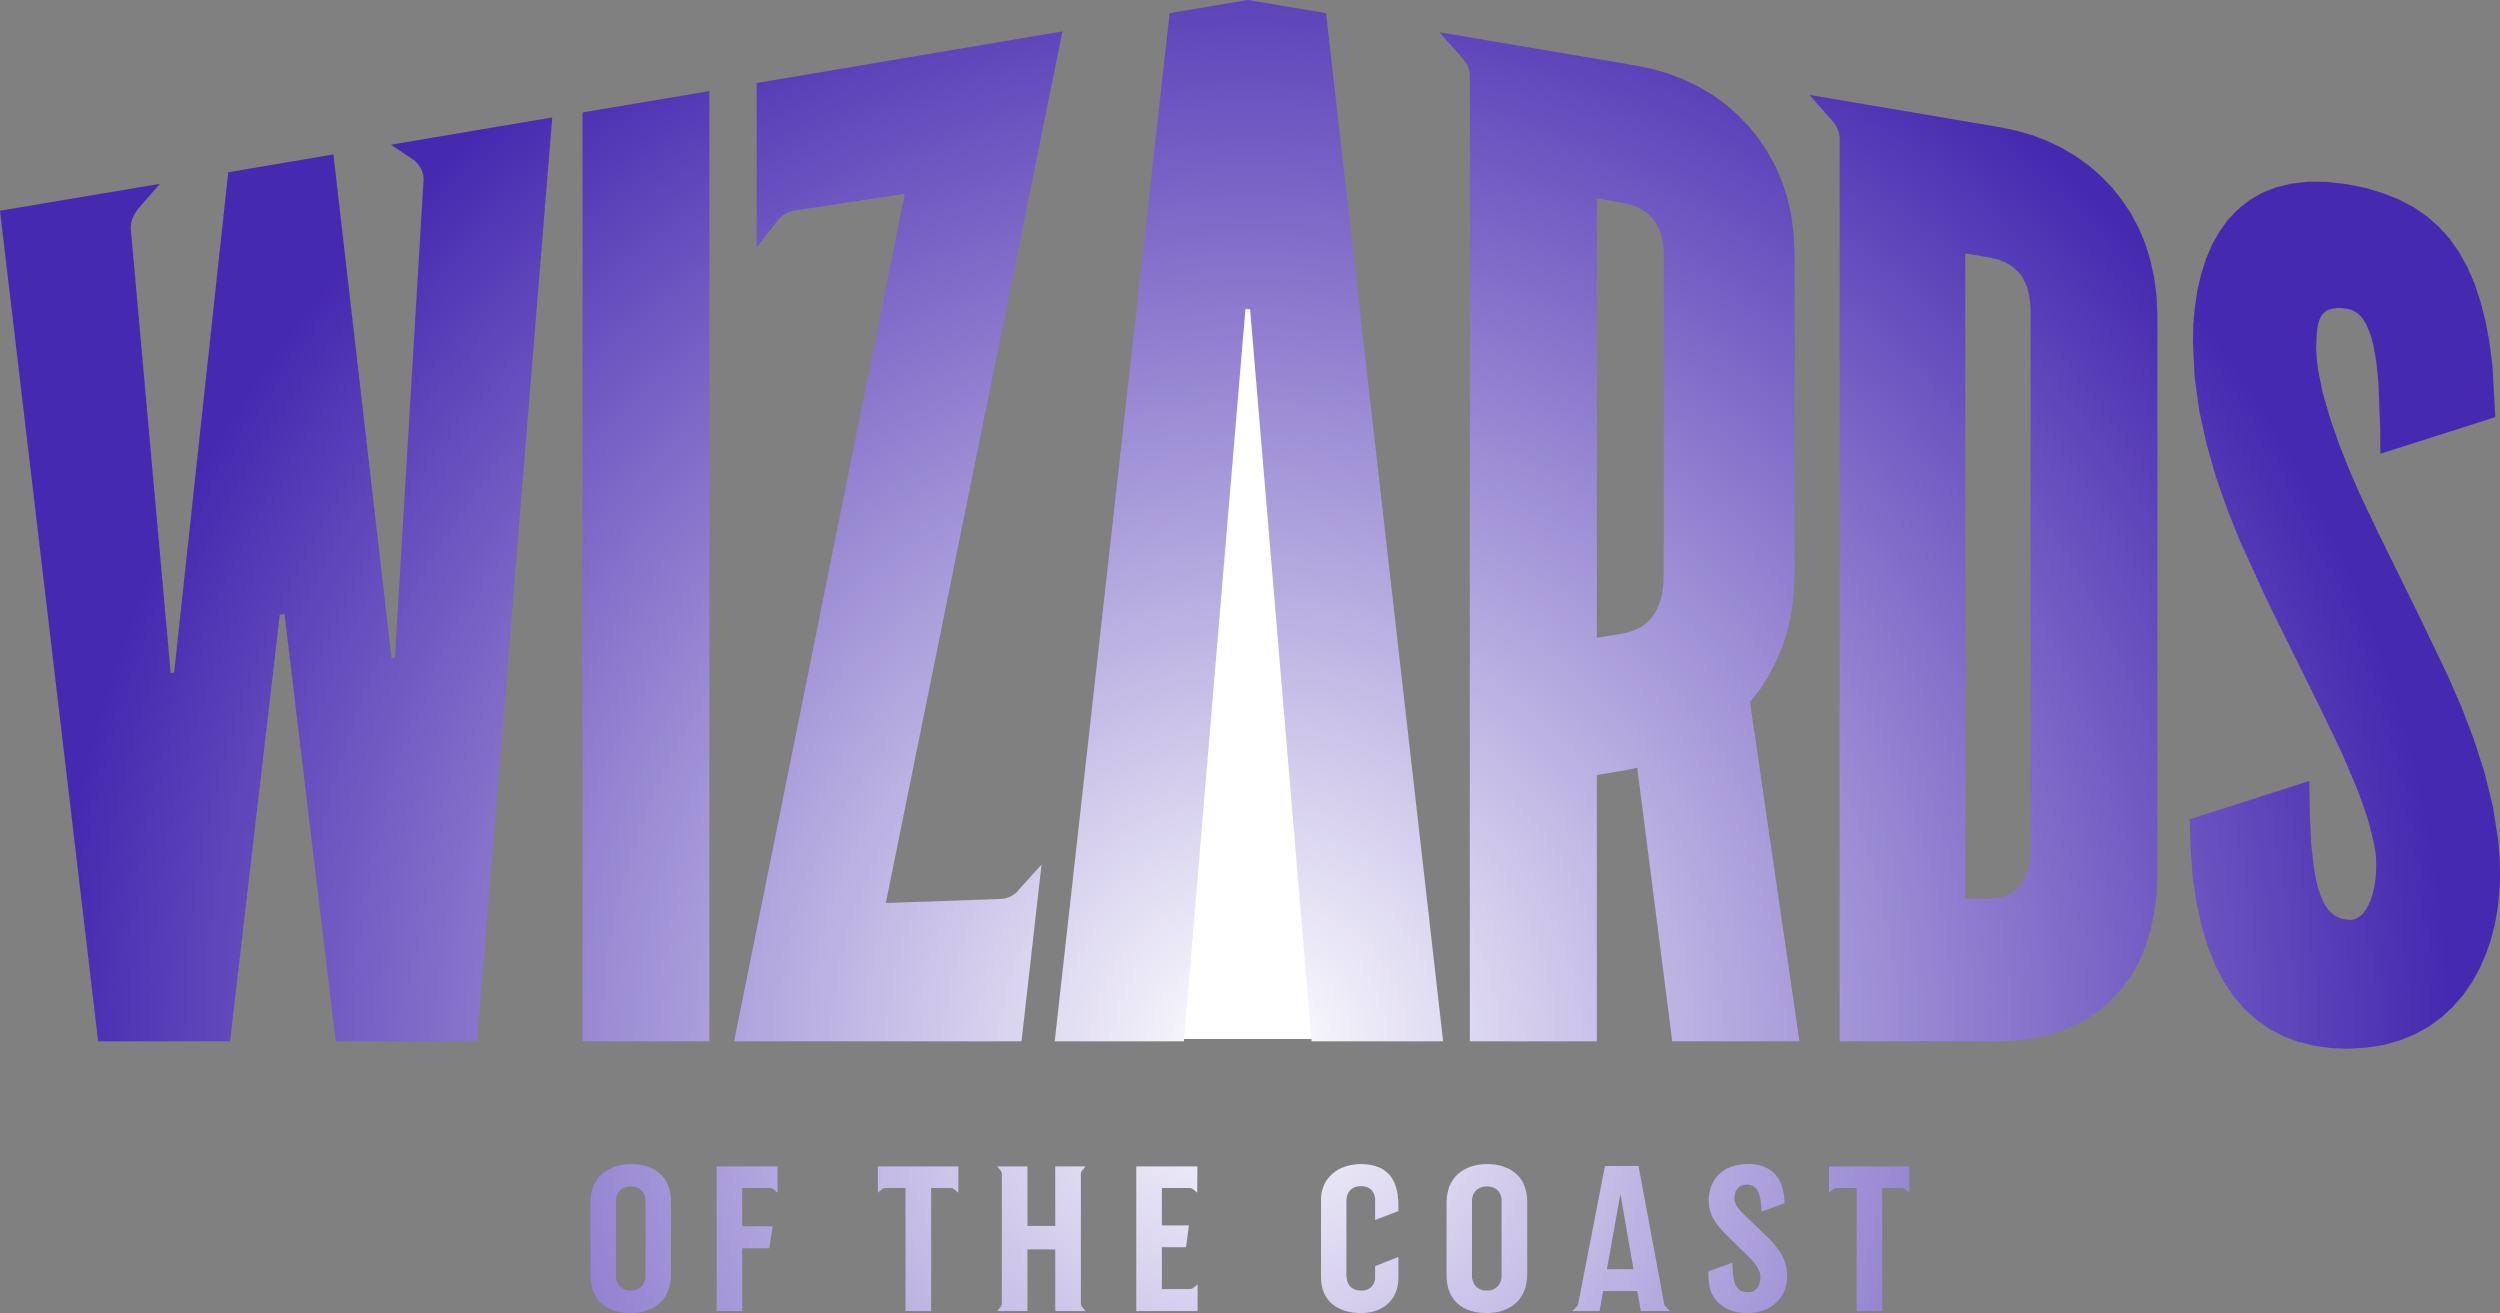 <?xml version="1.0" encoding="UTF-8"?>

<svg version="1.2" baseProfile="tiny" width="138.57mm" height="72.78mm" viewBox="3570 10323 13857 7278" preserveAspectRatio="xMidYMid" fill-rule="evenodd" stroke-width="28.222" stroke-linejoin="round" xmlns="http://www.w3.org/2000/svg" xmlns:xlink="http://www.w3.org/1999/xlink" xml:space="preserve">
 <rect x="3570" y="10323" width="13857" height="7278" fill="#808080" stroke="none"/>
 <g visibility="visible" id="Slide_1">
  <g>
   <path fill="rgb(255,255,255)" stroke="none" d="M 10490,16082 L 9990,16082 9990,11482 10990,11482 10990,16082 10490,16082 Z"/>
   <rect fill="none" stroke="none" x="9990" y="11482" width="1001" height="4601"/>
  </g>
  <g>
   <rect fill="none" stroke="none" x="3570" y="10323" width="13859" height="7280"/>
   <defs>
    <radialGradient id="Gradient_4" gradientUnits="userSpaceOnUse" cx="10499.5" cy="16146.2" r="7827.128">
     <stop offset="0" stop-color="rgb(255,255,255)"/>
     <stop offset="0.85" stop-color="rgb(69,41,176)"/>
    </radialGradient>
   </defs>
   <path fill="url(#Gradient_4)" stroke="none" id="Drawing_2_0" d="M 7148,17392 L 7148,16979 7148,16970 7146,16961 7145,16953 7142,16946 7139,16938 7135,16932 7130,16926 7125,16921 7120,16916 7113,16911 7107,16908 7099,16905 7092,16902 7083,16901 7075,16900 7066,16899 7056,16900 7047,16901 7038,16903 7031,16906 7023,16909 7017,16913 7010,16917 7005,16923 7000,16928 6996,16935 6992,16942 6989,16949 6987,16957 6985,16965 6984,16974 6984,16983 6984,17393 6984,17402 6985,17411 6987,17419 6989,17426 6992,17434 6996,17441 7000,17447 7005,17453 7011,17458 7017,17463 7024,17467 7032,17470 7040,17473 7048,17475 7057,17476 7067,17476 7077,17476 7086,17475 7094,17473 7102,17470 7109,17466 7116,17462 7122,17457 7127,17452 7132,17446 7136,17439 7140,17432 7143,17425 7145,17417 7147,17409 7148,17400 7148,17392 Z M 7067,16775 L 7090,16776 7112,16778 7133,16782 7154,16788 7173,16795 7192,16803 7209,16814 7224,16826 7239,16839 7252,16854 7263,16871 7272,16890 7279,16911 7285,16933 7288,16957 7289,16983 7289,17386 7288,17412 7285,17437 7279,17460 7272,17481 7263,17500 7251,17518 7239,17534 7224,17548 7208,17560 7191,17571 7173,17580 7153,17588 7132,17594 7111,17598 7089,17600 7066,17601 7041,17600 7018,17598 6996,17594 6975,17588 6955,17581 6937,17572 6920,17561 6905,17549 6891,17535 6878,17520 6868,17502 6859,17483 6852,17462 6847,17440 6844,17416 6843,17389 6843,16987 6844,16962 6847,16938 6853,16916 6860,16895 6869,16876 6880,16859 6893,16843 6907,16829 6923,16817 6940,16806 6958,16797 6978,16789 6999,16783 7021,16779 7043,16776 7067,16775 Z M 7880,16788 L 7880,16934 7858,16916 7856,16914 7854,16913 7851,16911 7848,16910 7845,16909 7842,16909 7839,16908 7836,16908 7684,16908 7684,17120 7853,17120 7834,17242 7684,17242 7684,17590 7542,17590 7542,16788 7880,16788 Z M 8882,16788 L 8882,16934 8860,16916 8857,16914 8855,16913 8852,16911 8850,16910 8847,16909 8844,16909 8841,16908 8838,16908 8731,16908 8731,17590 8589,17590 8589,16908 8480,16908 8477,16908 8474,16909 8471,16909 8468,16910 8465,16911 8463,16913 8460,16914 8458,16916 8436,16934 8436,16788 8882,16788 Z M 11893,17392 L 11893,16979 11893,16970 11892,16961 11890,16953 11887,16946 11884,16938 11880,16932 11876,16926 11871,16921 11865,16916 11859,16911 11852,16908 11845,16905 11837,16902 11829,16901 11820,16900 11811,16899 11801,16900 11792,16901 11784,16903 11776,16906 11769,16909 11762,16913 11756,16917 11750,16923 11745,16928 11741,16935 11737,16942 11734,16949 11732,16957 11730,16965 11729,16974 11729,16983 11729,17393 11729,17402 11730,17411 11732,17419 11735,17426 11738,17434 11741,17441 11746,17447 11751,17453 11756,17458 11763,17463 11769,17467 11777,17470 11785,17473 11793,17475 11803,17476 11812,17476 11822,17476 11831,17475 11839,17473 11847,17470 11854,17466 11861,17462 11867,17457 11872,17452 11877,17446 11881,17439 11885,17432 11888,17425 11890,17417 11892,17409 11893,17400 11893,17392 Z M 11812,16775 L 11835,16776 11857,16778 11879,16782 11899,16788 11918,16795 11937,16803 11954,16814 11970,16826 11984,16839 11997,16854 12008,16871 12017,16890 12025,16911 12030,16933 12034,16957 12035,16983 12035,17386 12034,17412 12030,17437 12025,17460 12017,17481 12008,17500 11997,17518 11984,17534 11969,17548 11954,17560 11936,17571 11918,17580 11898,17588 11878,17594 11856,17598 11834,17600 11811,17601 11786,17600 11763,17598 11741,17594 11720,17588 11700,17581 11682,17572 11665,17561 11650,17549 11636,17535 11624,17520 11613,17502 11604,17483 11597,17462 11592,17440 11589,17416 11588,17389 11588,16987 11589,16962 11593,16938 11598,16916 11605,16895 11615,16876 11626,16859 11638,16843 11652,16829 11668,16817 11685,16806 11704,16797 11723,16789 11744,16783 11766,16779 11789,16776 11812,16775 Z M 11321,17002 L 11321,17036 11192,17085 11192,16975 11192,16967 11191,16959 11189,16951 11187,16943 11184,16937 11180,16930 11176,16924 11172,16919 11166,16914 11160,16910 11154,16906 11147,16903 11140,16901 11132,16899 11123,16898 11114,16898 11104,16898 11095,16899 11086,16901 11078,16904 11071,16907 11065,16911 11059,16916 11053,16921 11049,16927 11044,16933 11041,16940 11038,16947 11036,16955 11034,16963 11034,16971 11033,16980 11033,17392 11034,17402 11035,17411 11036,17420 11039,17428 11042,17436 11046,17443 11050,17449 11055,17455 11061,17460 11067,17464 11074,17468 11081,17471 11089,17473 11097,17475 11106,17476 11116,17476 11124,17476 11133,17475 11140,17473 11148,17471 11154,17468 11161,17464 11167,17460 11172,17455 11176,17450 11181,17444 11184,17438 11187,17431 11189,17424 11191,17417 11192,17409 11192,17400 11192,17341 11321,17290 11321,17408 11320,17430 11317,17451 11312,17471 11305,17489 11297,17506 11287,17522 11275,17537 11262,17550 11248,17562 11232,17572 11215,17581 11197,17588 11177,17594 11157,17598 11136,17600 11113,17601 11090,17600 11067,17598 11045,17594 11024,17589 11005,17581 10987,17573 10970,17563 10954,17551 10940,17538 10928,17523 10917,17506 10908,17488 10901,17468 10896,17447 10893,17424 10892,17400 10892,16977 10893,16953 10896,16931 10902,16910 10909,16891 10918,16873 10929,16857 10942,16842 10956,16828 10972,16816 10989,16805 11007,16796 11027,16789 11047,16783 11069,16779 11091,16776 11114,16775 11136,16776 11157,16778 11177,16782 11196,16787 11215,16794 11232,16802 11247,16813 11262,16825 11275,16839 11287,16856 11297,16874 11305,16895 11312,16918 11317,16944 11320,16972 11321,17002 Z M 10186,17460 L 10208,17442 10208,17590 9868,17590 9868,16788 10207,16788 10206,16934 10185,16916 10183,16914 10180,16913 10177,16911 10175,16910 10172,16909 10169,16909 10166,16908 10163,16908 10010,16908 10010,17115 10160,17115 10144,17236 10010,17236 10010,17468 10145,17468 10164,17468 10167,17468 10170,17468 10173,17467 10176,17466 10178,17465 10181,17464 10183,17462 10186,17460 Z M 12477,17358 L 12624,17358 12553,16948 12550,16948 12477,17358 Z M 12794,17548 L 12794,17549 12794,17550 12795,17552 12795,17553 12796,17555 12797,17558 12798,17560 12800,17562 12802,17564 12803,17566 12827,17590 12665,17590 12645,17479 12456,17479 12436,17590 12285,17590 12309,17566 12311,17564 12312,17562 12313,17560 12315,17558 12316,17555 12317,17553 12318,17550 12318,17548 12466,16786 12652,16786 12790,17527 12794,17548 Z M 9561,16832 L 9561,17546 9561,17549 9561,17552 9562,17555 9563,17558 9564,17560 9565,17563 9567,17566 9569,17568 9587,17590 9419,17590 9419,17248 9265,17248 9265,17590 9097,17590 9115,17568 9117,17566 9118,17563 9120,17560 9121,17558 9122,17555 9123,17552 9123,17549 9123,17546 9123,16832 9123,16829 9123,16826 9122,16823 9121,16820 9120,16817 9118,16814 9117,16812 9115,16810 9097,16788 9265,16788 9265,17118 9419,17118 9419,16788 9587,16788 9569,16810 9567,16812 9565,16814 9564,16817 9563,16820 9562,16823 9561,16826 9561,16829 9561,16832 Z M 14153,16788 L 14153,16934 14132,16916 14129,16914 14127,16913 14124,16911 14121,16910 14119,16909 14116,16909 14113,16908 14110,16908 14003,16908 14003,17590 13861,17590 13861,16908 13752,16908 13749,16908 13746,16909 13743,16909 13740,16910 13737,16911 13735,16913 13732,16914 13730,16916 13708,16934 13708,16788 14153,16788 Z M 13351,17165 L 13379,17192 13404,17219 13425,17247 13435,17260 13443,17274 13451,17288 13457,17303 13463,17317 13467,17332 13471,17347 13474,17363 13475,17379 13476,17395 13475,17417 13472,17437 13467,17457 13461,17476 13453,17494 13442,17511 13431,17527 13417,17541 13402,17555 13386,17566 13367,17577 13348,17585 13326,17592 13304,17597 13280,17600 13254,17601 13238,17601 13222,17599 13206,17597 13191,17594 13177,17591 13163,17586 13150,17581 13138,17575 13126,17568 13115,17560 13104,17552 13094,17543 13085,17533 13076,17522 13068,17511 13061,17499 13058,17493 13055,17486 13050,17472 13046,17458 13044,17443 13042,17428 13040,17412 13039,17379 13039,17370 13172,17322 13173,17332 13173,17345 13175,17373 13177,17395 13180,17416 13183,17425 13186,17435 13189,17444 13193,17452 13198,17459 13204,17466 13210,17472 13217,17477 13225,17480 13235,17483 13245,17485 13256,17486 13265,17485 13274,17484 13283,17482 13290,17478 13296,17475 13302,17470 13307,17465 13312,17459 13316,17453 13319,17446 13322,17439 13324,17432 13325,17425 13326,17417 13327,17410 13327,17402 13327,17394 13326,17385 13324,17377 13321,17369 13318,17361 13315,17354 13310,17346 13305,17338 13294,17323 13280,17307 13264,17291 13247,17274 13162,17190 13136,17165 13113,17141 13092,17116 13083,17104 13075,17091 13067,17078 13060,17065 13055,17051 13050,17037 13046,17023 13043,17007 13042,16991 13041,16975 13042,16954 13045,16935 13049,16916 13055,16898 13063,16880 13072,16864 13083,16848 13096,16834 13110,16821 13127,16809 13144,16799 13164,16791 13185,16784 13208,16779 13233,16776 13259,16775 13279,16775 13297,16777 13316,16780 13334,16785 13351,16791 13367,16799 13383,16809 13397,16820 13410,16833 13422,16848 13433,16865 13442,16884 13449,16906 13455,16929 13459,16955 13461,16983 13461,16993 13334,17038 13333,17022 13332,17005 13330,16988 13329,16974 13326,16963 13325,16958 13324,16954 13320,16940 13317,16933 13314,16927 13311,16921 13308,16916 13304,16911 13300,16907 13295,16903 13290,16899 13285,16896 13279,16894 13273,16892 13267,16890 13260,16889 13252,16889 13244,16890 13236,16891 13229,16892 13223,16895 13216,16898 13211,16901 13206,16906 13201,16910 13197,16916 13193,16921 13190,16927 13188,16934 13186,16941 13185,16949 13184,16956 13183,16964 13184,16972 13185,16981 13188,16989 13191,16997 13195,17005 13200,17013 13206,17021 13212,17029 13225,17044 13240,17059 13272,17089 13351,17165 Z M 7502,10828 L 7502,16095 6799,16095 6799,10946 7502,10828 Z M 14825,12049 L 14824,12021 14822,11994 14818,11968 14813,11943 14807,11919 14798,11896 14788,11875 14776,11854 14761,11835 14744,11818 14725,11802 14704,11788 14679,11775 14653,11764 14623,11756 14590,11749 14463,11728 14463,15304 14590,15304 14623,15303 14653,15299 14680,15292 14705,15282 14726,15270 14745,15255 14762,15238 14776,15219 14789,15198 14799,15175 14807,15150 14814,15124 14819,15096 14822,15068 14825,15008 14825,12049 Z M 15528,12067 L 15528,15169 15523,15281 15510,15385 15489,15483 15460,15573 15424,15657 15381,15733 15331,15801 15275,15863 15213,15917 15146,15964 15073,16004 14996,16037 14914,16062 14829,16080 14740,16091 14647,16095 13767,16095 13767,11094 13767,11087 13766,11080 13764,11066 13761,11053 13756,11040 13750,11027 13743,11015 13735,11004 13726,10993 13599,10849 14660,11029 14750,11048 14837,11073 14921,11106 15001,11144 15077,11190 15149,11241 15215,11299 15277,11363 15332,11432 15382,11507 15425,11588 15461,11674 15489,11765 15510,11861 15523,11961 15528,12067 Z M 9111,15306 L 9119,15306 9126,15305 9133,15304 9140,15303 9147,15301 9154,15299 9161,15296 9168,15294 9174,15291 9180,15287 9186,15283 9192,15279 9198,15275 9203,15270 9209,15265 9213,15259 9343,15115 9232,16095 7639,16095 8585,11397 7968,11491 7955,11494 7943,11498 7932,11503 7921,11509 7910,11516 7901,11524 7891,11533 7883,11542 7764,11694 7764,10783 9459,10497 8480,15328 9111,15306 Z M 5856,11205 L 5737,11125 6631,10974 6214,16095 5431,16095 5147,13727 5121,13729 4845,16095 4114,16095 3570,11491 4456,11342 4336,11480 4327,11492 4319,11505 4311,11519 4305,11533 4300,11547 4298,11555 4297,11562 4296,11570 4295,11577 4295,11585 4295,11593 4516,14053 4535,14051 4835,11278 5418,11179 5740,13970 5759,13969 5917,11332 5918,11323 5918,11313 5917,11304 5916,11295 5914,11286 5911,11277 5908,11268 5904,11260 5900,11252 5895,11244 5890,11237 5884,11230 5878,11223 5871,11216 5864,11210 5856,11205 Z M 12792,11746 L 12792,11718 12790,11692 12786,11666 12781,11641 12775,11617 12766,11594 12756,11572 12744,11552 12729,11533 12712,11516 12693,11500 12672,11485 12647,11473 12621,11462 12591,11453 12558,11446 12421,11423 12421,13858 12566,13834 12598,13827 12627,13817 12653,13805 12677,13791 12698,13775 12716,13756 12732,13736 12746,13715 12758,13692 12768,13667 12776,13641 12782,13614 12787,13586 12790,13558 12792,13498 12792,11746 Z M 13270,14215 L 13544,16095 12839,16095 12645,14579 12633,14581 12621,14584 12610,14586 12598,14589 12421,14619 12421,16095 11717,16095 11717,14739 11717,12914 11717,10747 11717,10733 11715,10720 11712,10707 11707,10694 11702,10681 11695,10670 11686,10658 11677,10647 11549,10502 12642,10687 12732,10706 12819,10731 12903,10764 12984,10803 13061,10848 13133,10900 13200,10958 13262,11022 13318,11091 13368,11167 13412,11247 13449,11333 13478,11424 13499,11520 13512,11621 13517,11727 13517,12606 13517,12911 13517,13505 13512,13612 13500,13714 13479,13811 13451,13902 13415,13988 13373,14069 13325,14145 13270,14215 Z M 16984,13748 L 17139,14071 17214,14243 17282,14421 17341,14604 17387,14791 17417,14980 17425,15075 17428,15170 17424,15263 17415,15354 17399,15443 17377,15530 17348,15614 17313,15693 17271,15769 17222,15839 17166,15903 17104,15961 17034,16012 16957,16055 16874,16089 16783,16115 16685,16130 16579,16136 16486,16132 16397,16119 16311,16098 16230,16068 16153,16029 16082,15979 16015,15920 15954,15850 15899,15769 15850,15676 15808,15572 15773,15456 15745,15328 15724,15186 15712,15032 15707,14864 16369,14652 16370,14652 16373,14846 16381,15009 16397,15141 16407,15197 16419,15246 16433,15288 16449,15324 16467,15354 16477,15367 16488,15378 16499,15388 16510,15397 16522,15404 16535,15410 16548,15415 16562,15418 16577,15420 16592,15421 16603,15421 16615,15419 16625,15416 16635,15411 16645,15405 16654,15398 16663,15391 16671,15382 16686,15361 16699,15337 16711,15310 16720,15281 16728,15250 16734,15217 16738,15184 16740,15151 16741,15117 16740,15085 16738,15054 16733,15024 16717,14949 16696,14869 16668,14785 16635,14696 16552,14500 16447,14281 16129,13636 15983,13316 15915,13145 15853,12968 15801,12786 15760,12600 15734,12411 15725,12220 15727,12120 15736,12023 15750,11930 15771,11841 15798,11757 15831,11679 15872,11607 15919,11541 15974,11484 16036,11434 16106,11393 16184,11362 16270,11341 16364,11330 16467,11331 16579,11344 16683,11365 16779,11394 16868,11429 16949,11472 17022,11522 17088,11580 17148,11646 17200,11721 17246,11803 17286,11895 17319,11995 17347,12104 17369,12222 17385,12350 17401,12635 16764,12838 16763,12695 16753,12441 16742,12331 16725,12236 16714,12194 16701,12157 16687,12124 16670,12095 16661,12083 16651,12072 16640,12062 16629,12054 16617,12047 16605,12041 16592,12037 16578,12034 16553,12031 16531,12030 16510,12032 16493,12035 16477,12040 16470,12043 16463,12047 16457,12052 16451,12057 16446,12062 16441,12068 16432,12083 16425,12099 16419,12118 16415,12139 16412,12163 16410,12190 16408,12251 16411,12308 16418,12370 16445,12503 16486,12644 16536,12788 16592,12928 16649,13059 16750,13272 16984,13748 Z M 10486,10323 L 10920,10396 11569,16095 10840,16095 10499,12037 10473,12037 10132,16095 9416,16095 10053,10396 10486,10323 Z"/>
  </g>
 </g>
</svg>